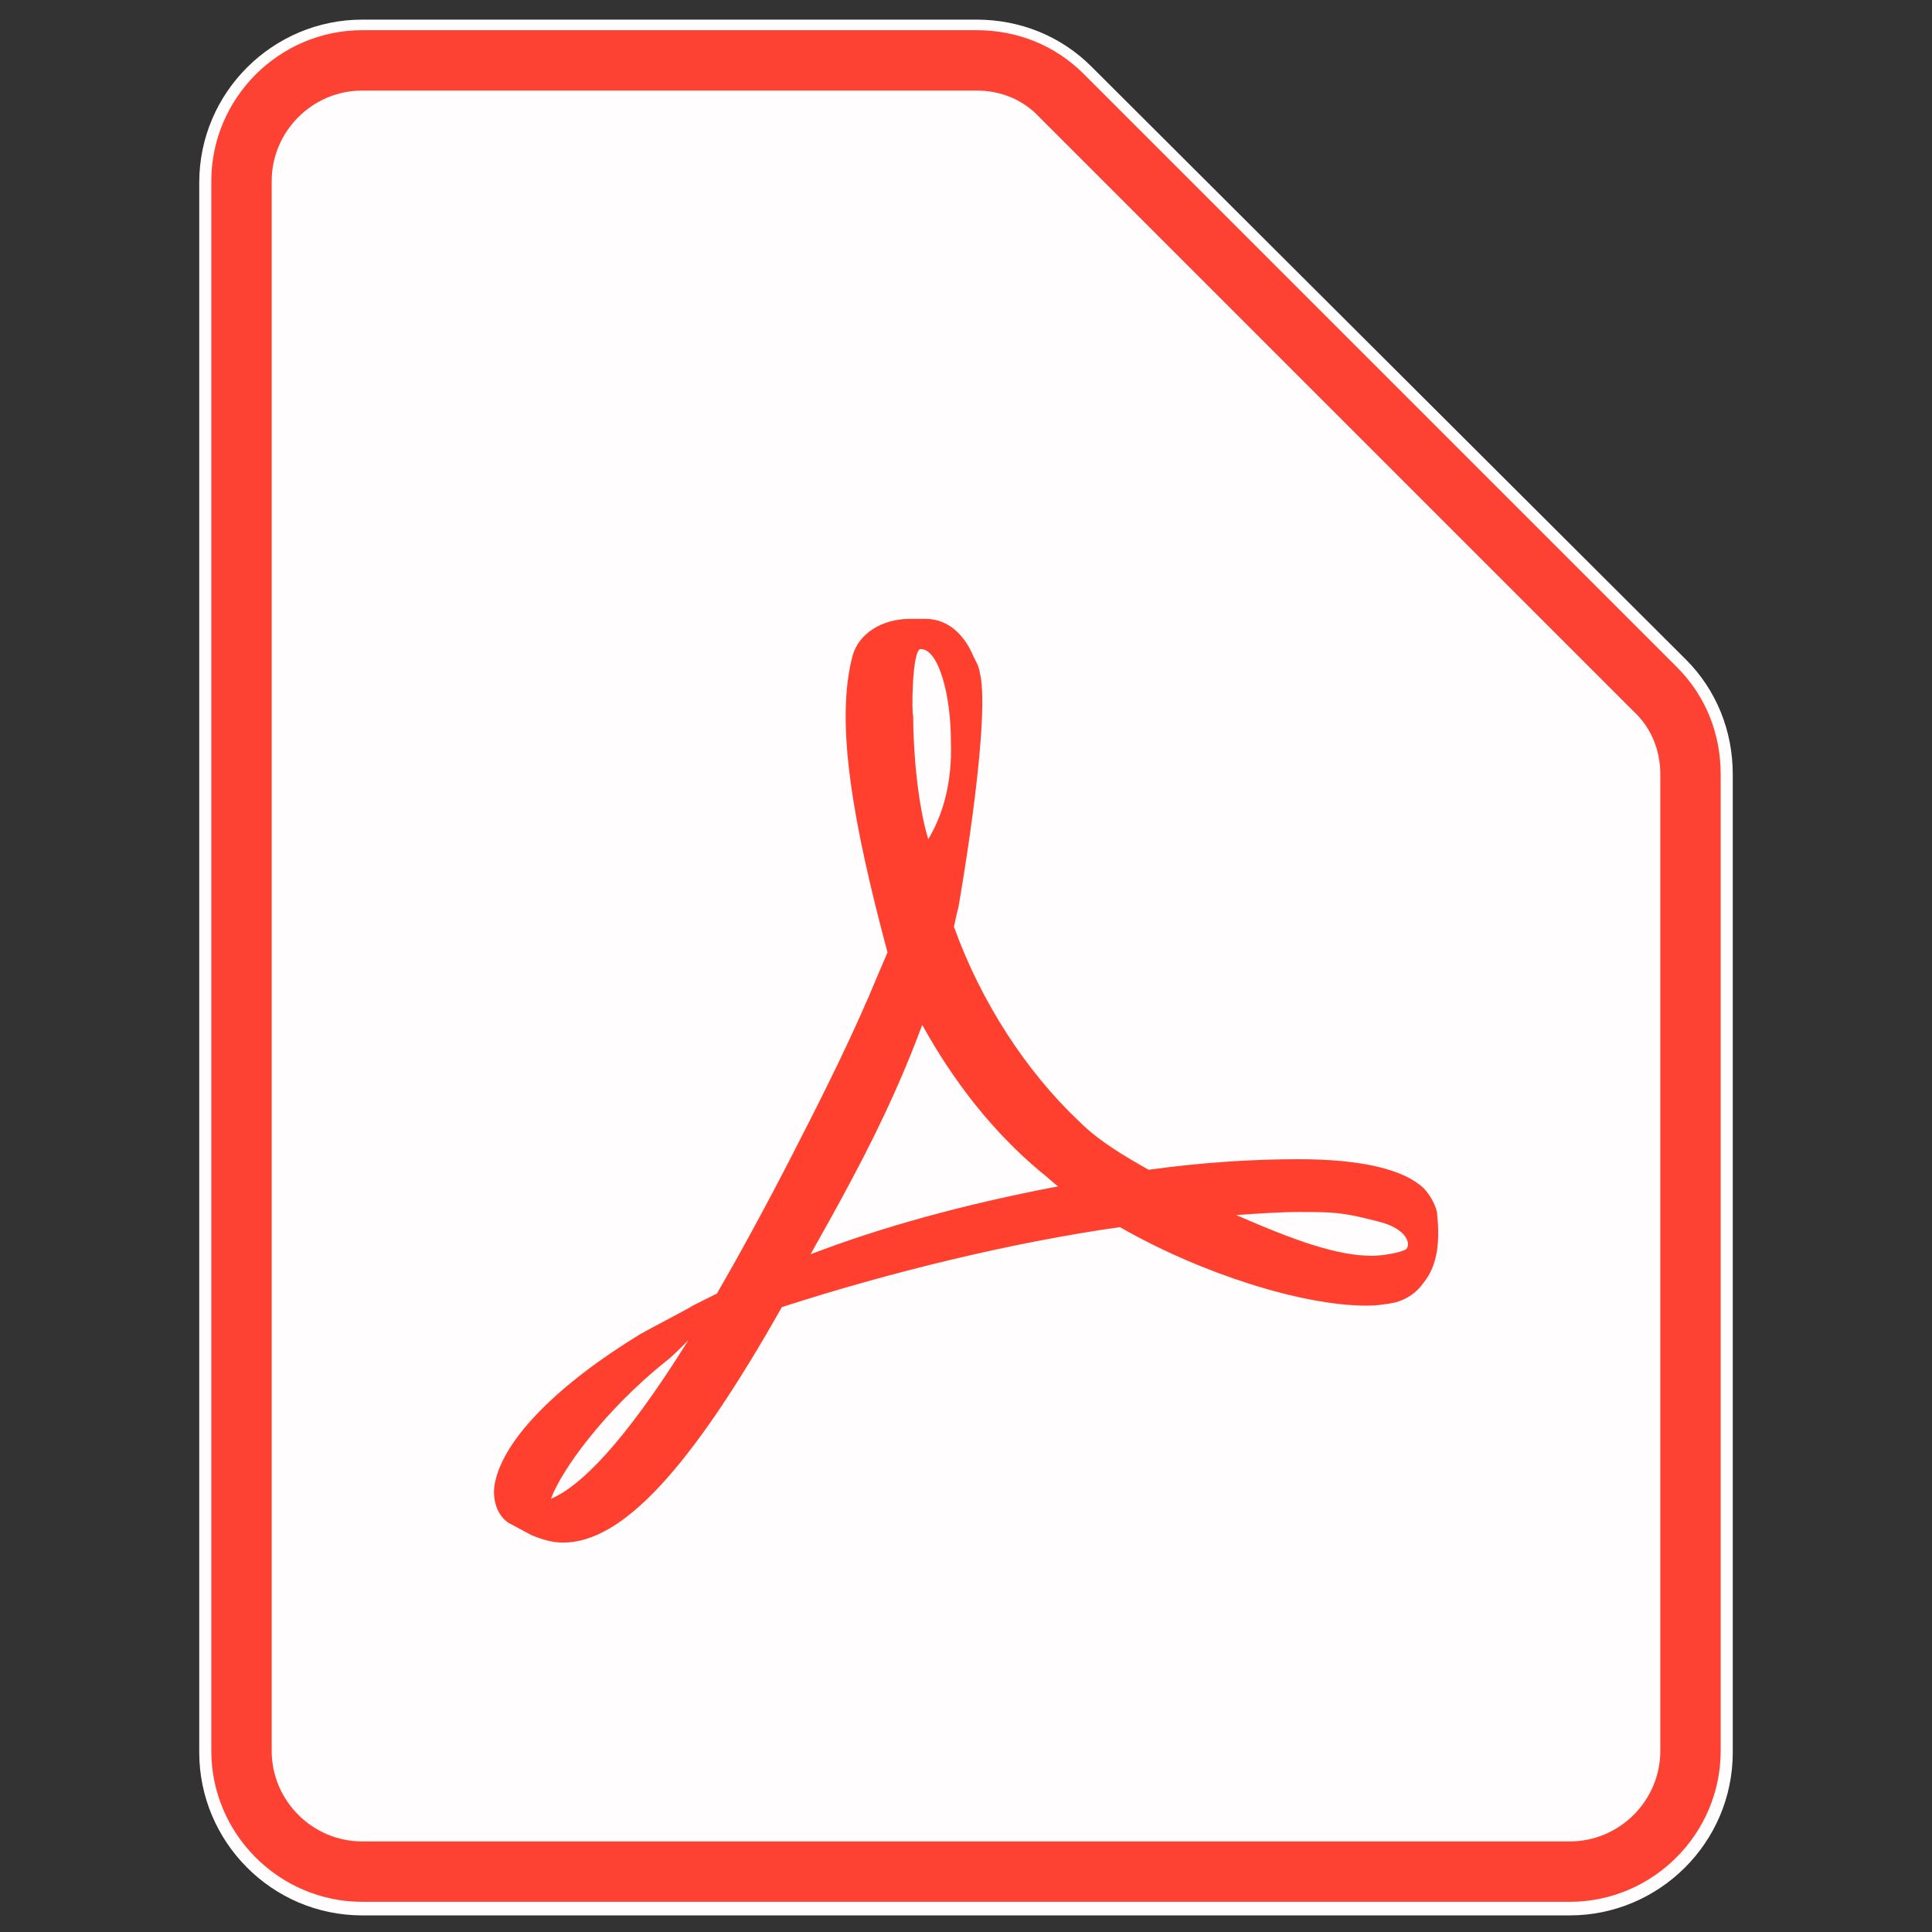 <?xml version="1.0" encoding="utf-8"?>
<!-- Generator: Adobe Illustrator 25.1.0, SVG Export Plug-In . SVG Version: 6.00 Build 0)  -->
<svg version="1.1" xmlns="http://www.w3.org/2000/svg" xmlns:xlink="http://www.w3.org/1999/xlink" x="0px" y="0px"
	 viewBox="0 0 128 128" style="enable-background:new 0 0 128 128;" xml:space="preserve">
<rect x="0" y="0" width="128" height="128" fill="#333333" stroke="none"/>
<style type="text/css">
	.st0{fill:#FFFDFD;}
	.st1{fill:#FD4233;}
	.st2{fill:#FF402F;}
</style>
<g id="レイヤー_1">
	<g id="Ps">
	</g>
	<g id="Ai">
	</g>
	<g id="Ai_download">
	</g>
	<g id="Image">
	</g>
	<g id="Image_download">
	</g>
	<g id="Video">
	</g>
	<g id="Video_download">
	</g>
	<g id="Ps_download">
	</g>
	<g id="Doc">
	</g>
	<g id="Doc_download">
	</g>
	<g id="Music">
	</g>
	<g id="Music_download">
	</g>
	<g>
		<g>
			<g>
				<path class="st0" d="M18.9,6l48.3-0.7L111.3,48c0,0,2.8,63,0,70c-2.8,7-10.6,6-10.6,6l-76.4,0.1c0,0-2.7,1.1-5.4-1.9
					s-3.6-7-3.6-7V11C15.3,11,17,7.4,18.9,6z"/>
				<g>
					<path class="st1" d="M24,126.4c-5.7,0-10.4-4.7-10.4-10.4V12c0-5.7,4.7-10.4,10.4-10.4h40.7c2.8,0,5.4,1.1,7.3,3L111.3,44
						c2,2,3,4.6,3,7.3V116c0,5.7-4.7,10.4-10.4,10.4H24z M24,6.4c-3.1,0-5.6,2.5-5.6,5.6v104c0,3.1,2.5,5.6,5.6,5.6h80
						c3.1,0,5.6-2.5,5.6-5.6V51.3c0-1.5-0.6-2.9-1.6-4L68.7,8c-1.1-1.1-2.5-1.6-4-1.6H24z"/>
					<path class="st0" d="M64.7,2c2.7,0,5.2,1,7.1,2.9l39.3,39.3c1.9,1.9,2.9,4.4,2.9,7.1V116c0,5.5-4.5,10-10,10H24
						c-5.5,0-10-4.5-10-10V12c0-5.5,4.5-10,10-10H64.7 M24,122h80c3.3,0,6-2.7,6-6V51.3c0-1.6-0.6-3.1-1.8-4.2L68.9,7.8
						C67.8,6.6,66.3,6,64.7,6H24c-3.3,0-6,2.7-6,6v104C18,119.3,20.7,122,24,122 M64.7,1.3H24c-5.9,0-10.8,4.8-10.8,10.8v104
						c0,5.9,4.8,10.8,10.8,10.8h80c5.9,0,10.8-4.8,10.8-10.8V51.3c0-2.9-1.1-5.6-3.1-7.6L72.3,4.4C70.3,2.4,67.6,1.3,64.7,1.3
						L64.7,1.3z M24,121.3c-2.9,0-5.3-2.4-5.3-5.3V12c0-2.9,2.4-5.3,5.3-5.3h40.7c1.4,0,2.7,0.5,3.7,1.5l39.3,39.3
						c1,1,1.5,2.3,1.5,3.7V116c0,2.9-2.4,5.3-5.3,5.3H24L24,121.3z"/>
				</g>
			</g>
		</g>
		<g>
			<g>
				<path class="st2" d="M95.2,80.3c-0.1-0.5-0.5-1.2-0.9-1.6c-1.3-1.2-4-1.9-8.3-1.9c-2.9,0-6.3,0.2-9.9,0.7
					c-1.6-0.9-3.3-1.9-4.6-3.2c-3.5-3.3-6.5-7.9-8.3-12.9c0.1-0.5,0.2-0.9,0.3-1.3c0,0,2-11.3,1.5-15.1c-0.1-0.5-0.1-0.7-0.3-1.1
					l-0.2-0.4C64,42.3,63,41,61.3,41l-1,0h0c-1.9,0-3.4,1-3.8,2.4c-1.2,4.4,0,11.1,2.3,19.7l-0.6,1.4c-1.6,3.9-3.6,7.9-5.4,11.4
					l-0.2,0.4c-1.9,3.7-3.6,6.8-5.1,9.4l-1.6,0.8c-0.1,0.1-2.8,1.5-3.5,1.9c-5.4,3.3-9,6.9-9.6,9.8c-0.2,0.9,0,2.1,0.9,2.7l1.5,0.8
					c0.7,0.3,1.4,0.5,2.1,0.5c3.9,0,8.4-4.8,14.5-15.6c7.1-2.3,15.3-4.3,22.4-5.3c5.4,3.1,12.1,5.2,16.3,5.2c0.8,0,1.4-0.1,1.9-0.2
					c0.8-0.2,1.5-0.7,1.9-1.3C95.3,83.8,95.4,82.1,95.2,80.3z M36.5,99.3c0.7-1.9,3.5-5.8,7.6-9.1c0.3-0.2,0.9-0.8,1.5-1.4
					C41.3,95.7,38.4,98.5,36.5,99.3z M61,43c1.2,0,2,3.1,2,6.1c0.1,2.9-0.6,5-1.5,6.5c-0.7-2.3-1-5.8-1-8.2C60.4,47.5,60.4,43,61,43
					z M53.7,83.1c0.9-1.6,1.8-3.2,2.7-4.9c2.3-4.3,3.7-7.6,4.7-10.3c2.1,3.8,4.7,7.1,7.8,9.7c0.4,0.3,0.8,0.7,1.2,1
					C63.8,79.8,58.4,81.3,53.7,83.1z M93.1,82.8c-0.4,0.2-1.5,0.4-2.2,0.4c-2.3,0-5.1-1-9-2.7c1.5-0.1,2.9-0.2,4.1-0.2
					c2.3,0,2.9,0,5.2,0.6C93.4,81.4,93.5,82.6,93.1,82.8z"/>
			</g>
		</g>
	</g>
	<g id="Pdf_download">
	</g>
	<g id="Word">
	</g>
	<g id="Word_download">
	</g>
	<g id="Exel">
	</g>
	<g id="Exel_download">
	</g>
	<g id="Powerpoint">
	</g>
	<g id="Powerpoint_download">
	</g>
	<g id="Zip">
	</g>
	<g id="Zip_download">
	</g>
</g>
<g id="レイヤー_2">
</g>
</svg>
